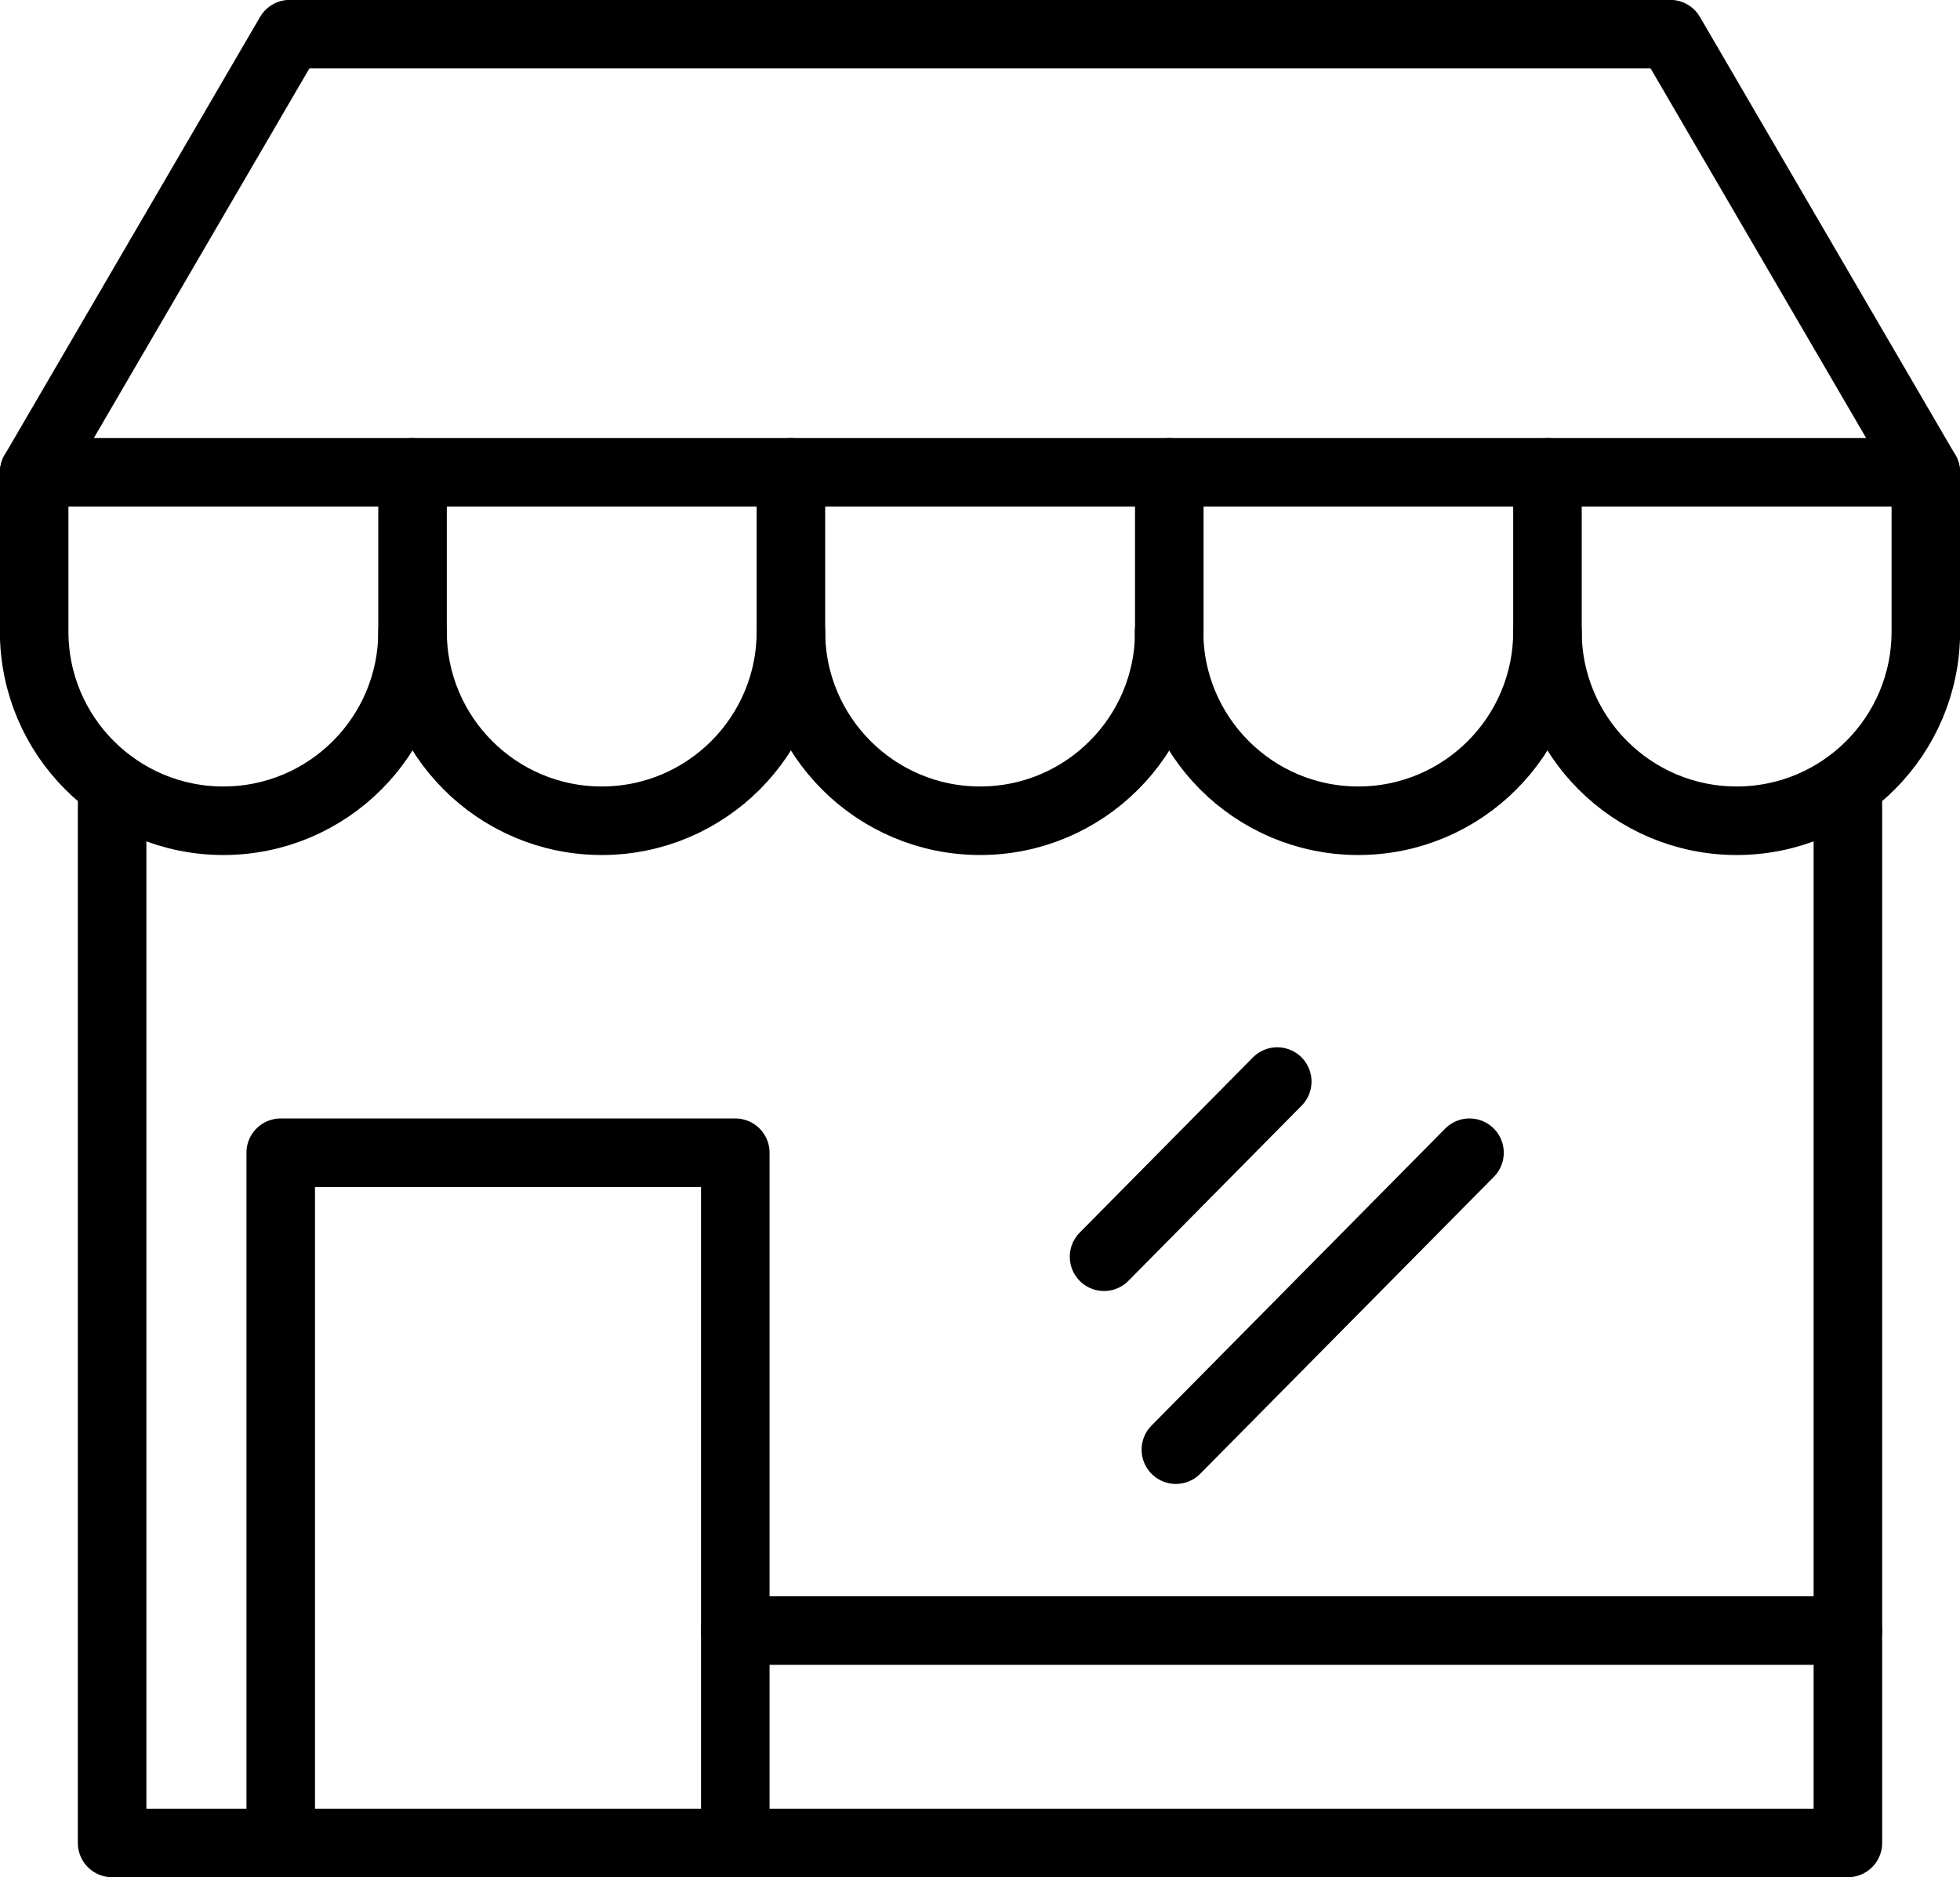 <svg xmlns="http://www.w3.org/2000/svg" id="_&#x30EC;&#x30A4;&#x30E4;&#x30FC;_2" data-name="&#x30EC;&#x30A4;&#x30E4;&#x30FC; 2" viewBox="0 0 89.51 85.72"><defs><style>      .cls-1 {        fill: none;        stroke: #000;        stroke-linecap: round;        stroke-linejoin: round;        stroke-width: 3.13px;      }    </style></defs><g id="Layer_1" data-name="Layer 1"><g><g><polygon class="cls-1" points="87.95 21.57 1.56 21.57 13.23 1.56 76.28 1.56 87.95 21.57"></polygon><path class="cls-1" d="M1.56,21.57v7.27c0,4.77,3.87,8.64,8.64,8.64h0c4.77,0,8.64-3.87,8.64-8.64v-7.27"></path><path class="cls-1" d="M18.84,28.84c0,4.77,3.87,8.64,8.64,8.64h0c4.77,0,8.64-3.87,8.64-8.64v-7.27"></path><path class="cls-1" d="M36.12,28.84c0,4.77,3.87,8.64,8.64,8.64h0c4.77,0,8.64-3.87,8.64-8.64v-7.27"></path><path class="cls-1" d="M53.39,28.84c0,4.77,3.87,8.64,8.64,8.64h0c4.77,0,8.64-3.87,8.64-8.64v-7.27"></path><path class="cls-1" d="M70.67,28.84c0,4.77,3.87,8.64,8.64,8.64h0c4.77,0,8.64-3.87,8.64-8.64v-7.27"></path></g><polyline class="cls-1" points="84.39 35.83 84.39 84.16 5.12 84.16 5.12 35.83"></polyline><polyline class="cls-1" points="12.82 84.16 12.82 52.64 33.58 52.64 33.58 84.16"></polyline><line class="cls-1" x1="33.58" y1="74.46" x2="84.39" y2="74.46"></line><line class="cls-1" x1="53.7" y1="66.2" x2="67.11" y2="52.64"></line><line class="cls-1" x1="50.42" y1="57.39" x2="58.33" y2="49.39"></line></g></g></svg>